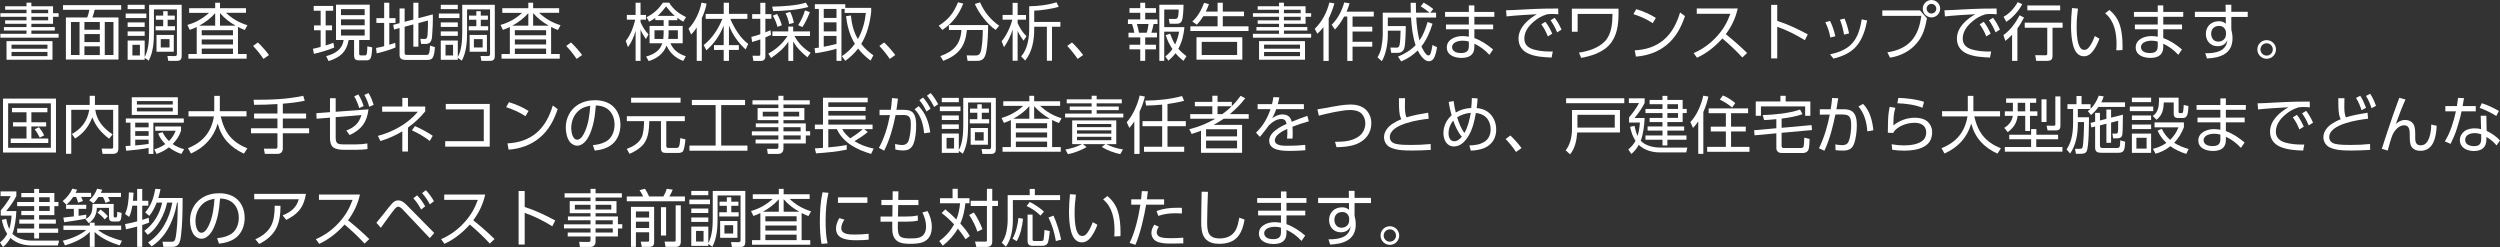 <?xml version="1.0" encoding="UTF-8"?>
<svg id="_レイヤー_1" data-name="レイヤー 1" xmlns="http://www.w3.org/2000/svg" width="349.29mm" height="34.511mm" viewBox="0 0 990.112 97.827">
  <rect x="0" y="0" width="990.112" height="97.827" fill="#333333" stroke="none"/>
  <defs>
    <style>
      .cls-1 {
        fill: #fff;
        stroke-width: 0px;
      }
    </style>
  </defs>
  <path class="cls-1" d="M10.488,2.479v-1.413h1.934v1.413h8.58v2.752h2.207v1.414h-2.207v2.777h-8.58v1.29h9.273v1.389h-9.273v1.289h10.786v1.537H.149v-1.537h10.339v-1.289H1.537v-1.389h8.951v-1.29H2.033v-1.364h8.455v-1.413H.149v-1.414h10.339v-1.364H2.033v-1.389h8.455ZM20.779,16.291v7.364H2.579v-7.364h18.2ZM4.562,19.291h14.232v-1.611H4.562v1.611ZM4.562,22.242h14.232v-1.662H4.562v1.662ZM12.422,3.868v1.364h6.646v-1.364h-6.646ZM12.422,6.646v1.413h6.646v-1.413h-6.646Z"/>
  <path class="cls-1" d="M47.987,3.868h-10.488c-.273,1.141-.496,1.959-.917,3.05h10.34v16.663h-20.828V6.918h8.455c.372-.917.645-2.058.843-3.05h-10.438v-1.835h23.035v1.835ZM28.101,8.703v13.092h3.397v-13.092h-3.397ZM33.432,8.703v3.075h6.1v-3.075h-6.1ZM33.432,13.489v3.174h6.1v-3.174h-6.1ZM33.432,18.349v3.447h6.1v-3.447h-6.1ZM41.491,8.703v13.092h3.446v-13.092h-3.446Z"/>
  <path class="cls-1" d="M57.962,5.356v1.81h-8.183v-1.81h8.183ZM57.293,23.68h-6.744v-7.637h6.744v6.546c1.587-2.852,1.761-6.893,1.761-10.067V1.909h12.894v20.134c0,1.438-.471,2.058-1.934,2.058h-3.372l-.347-1.935,2.926.05c.595,0,.843-.248.843-.818V3.72h-9.1v8.852c0,3.868-.223,7.984-2.083,11.456l-1.587-1.141v.793ZM57.293,1.909v1.711h-6.744v-1.711h6.744ZM57.293,8.877v1.785h-6.744v-1.785h6.744ZM57.293,12.423v1.785h-6.744v-1.785h6.744ZM52.433,17.754v4.215h2.976v-4.215h-2.976ZM66.393,6.174h2.827v1.636h-2.827v2.554h2.926v1.661h-7.687v-1.661h3v-2.554h-2.901v-1.636h2.901v-1.736h1.761v1.736ZM68.823,13.836v6.646h-6.843v-6.646h6.843ZM63.666,15.497v3.298h3.471v-3.298h-3.471Z"/>
  <path class="cls-1" d="M94.246,21.398h3.422v1.835h-23.06v-1.835h3.298v-10.711c-.967.471-1.736.793-2.752,1.141l-.942-1.959c3.298-.917,6.05-2.504,8.579-4.786h-7.885v-1.835h10.315V1.091h1.909v2.157h10.29v1.835h-7.91c2.479,2.355,5.207,3.893,8.48,4.91l-1.042,1.884c-.967-.372-1.785-.719-2.703-1.215v10.736ZM85.221,5.207c-1.786,2.033-3.968,3.67-6.323,4.959h6.323v-4.959ZM79.89,11.952v2.008h12.373v-2.008h-12.373ZM79.89,15.621v1.984h12.373v-1.984h-12.373ZM79.89,19.241v2.157h12.373v-2.157h-12.373ZM87.13,5.183v4.983h6.199c-2.455-1.413-4.314-2.802-6.199-4.983Z"/>
  <path class="cls-1" d="M106.527,21.795l-2.182,1.538c-1.24-1.86-2.579-3.521-4.116-5.133l1.884-1.389c1.488,1.389,3.199,3.322,4.414,4.984Z"/>
  <path class="cls-1" d="M132.025,16.936l.347,1.884c-2.355.992-5.554,1.959-8.059,2.504l-.372-2.008c1.041-.173,2.033-.471,3.05-.744v-6.596h-2.628v-1.909h2.628v-5.827h-2.752v-1.885h7.711v1.885h-2.976v5.827h2.529v1.909h-2.529v6.025c1.066-.298,2.058-.645,3.05-1.066ZM146.431,1.86v13.985h-4.19v5.306c0,.62.124.794.769.794h1.438c.893,0,.917-.496,1.041-3.596l1.934.397c-.049,1.091-.198,3.125-.545,4.091-.297.793-.917,1.066-1.686,1.066h-3.075c-1.413,0-1.884-.596-1.884-1.984v-6.075h-2.132c-.942,4.859-3.373,6.868-7.959,8.356l-.967-1.959c3.472-.967,6.348-2.529,6.918-6.397h-3.025V1.86h13.365ZM135.05,3.62v2.381h9.373v-2.381h-9.373ZM135.05,7.662v2.355h9.373v-2.355h-9.373ZM135.05,11.679v2.405h9.373v-2.405h-9.373Z"/>
  <path class="cls-1" d="M156.531,16.96l.099,1.835c-1.711.818-5.554,1.935-7.463,2.331l-.223-2.133c1.066-.173,2.132-.421,3.199-.694v-9.224h-3.075v-1.884h3.075V1.091h2.033v6.1h2.455v1.884h-2.455v8.654c.793-.248,1.587-.496,2.355-.769ZM163.697,7.736V1.091h2.008v6.1l5.703-1.488c.024.57.024,1.165.024,1.761,0,1.834-.099,3.669-.223,5.479-.049.942-.074,2.083-.372,2.951-.323,1.017-1.116,1.512-2.157,1.512h-1.909l-.298-2.008,1.736.024c.521,0,.744-.174.942-.669.347-.967.323-5.306.347-6.621l-3.793,1.017v9.323h-2.008v-8.802l-3.447.917v10.488c0,.546.397.67.893.67h7.761c.521,0,.793-.05,1.042-.694.248-.645.322-2.232.372-2.976l1.934.595c-.049,1.166-.223,2.381-.57,3.496-.347,1.116-1.091,1.562-2.231,1.562h-8.902c-1.339,0-2.306-.471-2.306-1.934v-10.687l-2.182.595-.347-1.86,2.529-.669V3.348h2.008v5.281l3.447-.893Z"/>
  <path class="cls-1" d="M181.979,5.356v1.81h-8.183v-1.81h8.183ZM181.309,23.68h-6.744v-7.637h6.744v6.546c1.587-2.852,1.761-6.893,1.761-10.067V1.909h12.894v20.134c0,1.438-.471,2.058-1.934,2.058h-3.372l-.347-1.935,2.926.05c.595,0,.843-.248.843-.818V3.72h-9.1v8.852c0,3.868-.223,7.984-2.083,11.456l-1.587-1.141v.793ZM181.309,1.909v1.711h-6.744v-1.711h6.744ZM181.309,8.877v1.785h-6.744v-1.785h6.744ZM181.309,12.423v1.785h-6.744v-1.785h6.744ZM176.449,17.754v4.215h2.976v-4.215h-2.976ZM190.409,6.174h2.827v1.636h-2.827v2.554h2.926v1.661h-7.687v-1.661h3v-2.554h-2.901v-1.636h2.901v-1.736h1.761v1.736ZM192.839,13.836v6.646h-6.843v-6.646h6.843ZM187.682,15.497v3.298h3.471v-3.298h-3.471Z"/>
  <path class="cls-1" d="M218.262,21.398h3.422v1.835h-23.06v-1.835h3.298v-10.711c-.967.471-1.736.793-2.752,1.141l-.942-1.959c3.298-.917,6.05-2.504,8.579-4.786h-7.885v-1.835h10.314V1.091h1.91v2.157h10.29v1.835h-7.91c2.479,2.355,5.207,3.893,8.48,4.91l-1.042,1.884c-.967-.372-1.785-.719-2.703-1.215v10.736ZM209.236,5.207c-1.785,2.033-3.967,3.67-6.323,4.959h6.323v-4.959ZM203.906,11.952v2.008h12.373v-2.008h-12.373ZM203.906,15.621v1.984h12.373v-1.984h-12.373ZM203.906,19.241v2.157h12.373v-2.157h-12.373ZM211.146,5.183v4.983h6.199c-2.455-1.413-4.314-2.802-6.199-4.983Z"/>
  <path class="cls-1" d="M230.543,21.795l-2.182,1.538c-1.24-1.86-2.579-3.521-4.116-5.133l1.884-1.389c1.488,1.389,3.199,3.322,4.414,4.984Z"/>
  <path class="cls-1" d="M256.834,13.613l-1.017,1.86c-.917-1.29-1.537-2.281-2.132-3.769v12.398h-1.959v-11.902c-.62,2.307-1.611,4.538-3.025,6.472l-.868-2.455c2.008-2.604,2.975-5.256,3.744-8.43h-3.323v-1.885h3.471V1.091h1.959v4.811h2.157v1.885h-2.157v.942c.719,1.81,1.81,3.471,3.149,4.885ZM256.909,24.201l-1.017-1.81c2.802-.744,5.554-2.281,6.397-5.257h-5.034v-6.868h5.579v-2.281h-3.322v-.893c-.843.62-1.513,1.041-2.43,1.513l-1.017-1.786c2.926-1.512,4.637-3.099,6.521-5.777h2.43c1.637,2.728,3.893,4.339,6.67,5.752l-1.091,1.785c-.793-.471-1.587-.967-2.331-1.512v.917h-3.471v2.281h5.579v6.868h-4.86c1.24,2.777,3.248,4.215,6.1,5.133l-.992,1.859c-2.926-1.017-5.431-3.198-6.621-6.075-1.29,3.273-3.818,5.132-7.091,6.149ZM262.835,12.596v-.62h-3.62v3.446h3.472c.124-.942.148-1.884.148-2.827ZM263.802,2.554c-1.017,1.314-2.108,2.604-3.323,3.72h6.769c-1.314-1.091-2.405-2.38-3.446-3.72ZM268.464,15.423v-3.446h-3.67v.57c0,.942,0,1.909-.149,2.876h3.819Z"/>
  <path class="cls-1" d="M277.943,24.102h-2.008v-13.191c-.694,1.066-1.314,1.859-2.207,2.777l-1.042-2.331c2.604-2.703,4.438-6.646,5.133-10.315l2.033.397c-.421,2.058-1.017,3.843-1.909,5.752v16.911ZM279.778,19.936l-1.091-2.083c3.422-2.703,5.777-6.373,7.414-10.389h-6.621v-1.959h7.141V1.091h2.083v4.414h7.29v1.959h-6.745c1.463,3.545,3.967,7.662,7.092,9.942l-1.042,2.183c-2.926-2.728-5.133-5.728-6.596-9.472v7.761h3.917v1.909h-3.917v4.314h-2.083v-4.314h-3.843v-1.909h3.843v-7.736c-1.661,4.042-3.57,6.868-6.843,9.794Z"/>
  <path class="cls-1" d="M305.152,11.977l.198,1.835c-.744.347-1.488.694-2.231,1.017v7.587c0,1.066-.694,1.711-1.736,1.711h-3l-.347-2.058,2.479.024c.496,0,.595-.198.595-.595v-5.877c-1.066.372-2.157.719-3.223,1.017l-.322-2.033c1.19-.272,2.38-.62,3.545-1.041v-6.125h-3.223v-1.834h3.223V1.116h2.009v4.488h2.38v1.834h-2.38v5.381c.669-.272,1.364-.545,2.033-.843ZM305.375,22.961l-1.091-1.736c3.174-1.785,5.604-3.893,7.587-6.967h-5.976v-1.835h6.298v-1.885h1.934v1.885h6.67v1.835h-6.149c1.537,2.826,3.645,4.983,6.397,6.645l-1.264,1.785c-2.232-1.834-4.24-3.719-5.629-6.298v7.736h-1.934v-7.612c-1.934,2.827-4.042,4.538-6.843,6.447ZM306.218,4.389l-.396-1.76c3.719-.075,9.893-.397,13.34-1.587l.992,1.711c-3.942,1.141-9.819,1.612-13.935,1.636ZM309.64,10.018l-1.736.62c-.446-1.687-.967-2.926-1.834-4.438l1.686-.67c.868,1.513,1.388,2.827,1.884,4.488ZM314.4,9.051l-1.86.496c-.272-1.488-.694-2.951-1.438-4.29l1.835-.57c.744,1.364,1.141,2.852,1.463,4.364ZM317.797,10.712l-1.711-.744c1.116-1.587,2.182-3.992,2.728-5.852l1.934.694c-.942,2.355-1.587,3.769-2.951,5.901Z"/>
  <path class="cls-1" d="M345.031,3.124v1.562c-.496,4.463-1.612,8.852-3.943,12.72,1.438,1.811,2.951,3.199,4.811,4.513l-1.116,2.083c-1.909-1.438-3.472-2.901-4.935-4.785-1.488,1.959-3.099,3.446-5.083,4.885l-1.339-1.86c2.033-1.388,3.694-2.876,5.133-4.885-2.009-3.223-3.05-7.166-3.496-10.935l1.934-.297c.273,3.249,1.091,6.571,2.777,9.348,1.81-3.248,2.752-6.67,3.149-10.34h-8.406v-1.587h-1.264v20.556h-1.959v-4.811c-1.934.645-6.373,1.587-8.406,1.785l-.297-1.983c.57-.05,1.141-.124,1.71-.223V3.546h-1.587v-1.885h12.051v1.463h10.266ZM326.235,3.546v3.546h5.059v-3.546h-5.059ZM326.235,8.852v3.571h5.059v-3.571h-5.059ZM331.294,14.232h-5.059v4.29c1.687-.347,3.397-.669,5.059-1.141v-3.149Z"/>
  <path class="cls-1" d="M354.56,21.795l-2.182,1.538c-1.24-1.86-2.579-3.521-4.116-5.133l1.884-1.389c1.488,1.389,3.199,3.322,4.414,4.984Z"/>
  <path class="cls-1" d="M373.238,11.877l-1.463-1.686c3.942-2.554,5.852-4.935,7.637-9.274l2.083.496c-1.86,4.637-4.166,7.587-8.257,10.463ZM390.57,20.63c-.62,3.124-1.958,3.472-3.843,3.472h-3.521l-.372-2.157,3.669.024c.843,0,1.463-.372,1.786-1.165.669-1.687.942-6.273.942-8.927h-6.273c-.694,6.521-3.273,9.844-9.373,12.225l-1.165-1.885c5.256-1.884,7.959-4.637,8.356-10.34h-4.959v-1.958h15.522c0,2.207-.099,7.389-.769,10.711ZM386.083,1.562l2.083-.62c1.587,3.769,4.215,6.918,7.562,9.249l-1.389,1.661c-3.248-2.157-6.744-6.695-8.257-10.29Z"/>
  <path class="cls-1" d="M406.546,14.332l-1.165,1.761c-.967-1.265-1.686-2.431-2.356-3.868v11.827h-1.983v-12.348c-.818,2.604-1.86,4.761-3.422,6.993l-.917-2.356c1.885-2.256,3.496-5.678,4.215-8.554h-3.843v-1.86h3.967V1.141h1.983v4.786h3.323v1.86h-3.323v1.389c.868,1.884,1.984,3.744,3.521,5.157ZM409.596,11.48c0,4.339-.744,9.05-3.595,12.497l-1.587-1.687c2.604-2.777,3.199-7.389,3.199-11.059V2.479c3.521-.024,7.438-.521,10.811-1.562l.868,1.786c-2.405.769-7.141,1.463-9.695,1.512v4.463h10.365v1.909h-3.323v13.464h-2.033v-13.464h-5.009v.893Z"/>
  <path class="cls-1" d="M428.969,21.795l-2.182,1.538c-1.24-1.86-2.579-3.521-4.116-5.133l1.884-1.389c1.488,1.389,3.199,3.322,4.414,4.984Z"/>
  <path class="cls-1" d="M453.549,1.091v2.133h4.265v1.835h-4.265v2.628h4.885v1.811h-1.562c-.198,1.066-.545,2.455-.868,3.471h2.207v1.834h-4.662v2.901h4.265v1.835h-4.265v4.562h-1.958v-4.562h-4.265v-1.835h4.265v-2.901h-4.662v-1.834h2.331c-.173-1.042-.545-2.455-.917-3.471h-1.636v-1.811h4.885v-2.628h-4.265v-1.835h4.265V1.091h1.958ZM450.251,9.497c.347,1.141.645,2.306.843,3.471h3.05c.347-.967.62-2.43.719-3.471h-4.612ZM469.89,22.267l-1.19,1.835c-1.215-.942-2.157-1.835-3.149-3.05-.868,1.19-1.686,2.008-2.802,2.976l-1.24-1.662c1.141-.917,2.008-1.76,2.827-2.951-1.215-1.81-2.033-3.472-2.653-5.529l1.735-.546c.545,1.463,1.141,2.926,1.984,4.265.769-1.612,1.265-3.298,1.587-5.058h-5.901v11.555h-1.934V1.885h9.571c0,1.389-.148,5.207-.669,6.372-.396.918-1.091,1.141-2.058,1.141h-2.752l-.347-1.909,2.405.025c1.289.025,1.413-.917,1.512-3.744h-5.728v6.967h8.009c-.297,3.025-.942,5.877-2.43,8.58.967,1.091,2.083,2.033,3.223,2.951Z"/>
  <path class="cls-1" d="M482.221,4.587V1.091h2.058v3.497h8.406v1.834h-8.406v4.017h10.191v1.835h-23.035v-1.835h10.786v-4.017h-5.653c-.818,1.339-1.488,2.207-2.554,3.373l-1.81-1.265c2.207-1.984,3.645-4.637,4.661-7.389l1.934.496c-.372,1.017-.744,1.959-1.24,2.951h4.662ZM492.015,23.63h-18.15v-8.877h18.15v8.877ZM475.923,16.588v5.182h14.034v-5.182h-14.034Z"/>
  <path class="cls-1" d="M506.553,2.479v-1.413h1.935v1.413h8.579v2.752h2.206v1.414h-2.206v2.777h-8.579v1.29h9.273v1.389h-9.273v1.289h10.785v1.537h-23.059v-1.537h10.339v-1.289h-8.951v-1.389h8.951v-1.29h-8.455v-1.364h8.455v-1.413h-10.339v-1.414h10.339v-1.364h-8.455v-1.389h8.455ZM516.843,16.291v7.364h-18.2v-7.364h18.2ZM500.627,19.291h14.232v-1.611h-14.232v1.611ZM500.627,22.242h14.232v-1.662h-14.232v1.662ZM508.487,3.868v1.364h6.645v-1.364h-6.645ZM508.487,6.646v1.413h6.645v-1.413h-6.645Z"/>
  <path class="cls-1" d="M526.224,24.126h-2.083v-13.39c-.769,1.017-1.487,1.786-2.405,2.629l-1.041-1.959c2.975-2.901,4.785-6.422,5.802-10.414l1.983.347c-.595,2.083-1.314,4.042-2.256,5.976v16.812ZM528.703,11.704l-1.29-1.884c2.455-2.43,4.042-5.555,4.959-8.853l2.133.348c-.347,1.165-.719,2.157-1.189,3.298h10.761v1.934h-8.405v4.042h7.811v1.909h-7.811v4.066h7.811v1.909h-7.811v5.653h-2.083V6.546h-1.239c-1.066,1.935-2.133,3.546-3.646,5.158Z"/>
  <path class="cls-1" d="M562.655,2.529l1.191-1.488c1.438.793,2.553,1.512,3.793,2.554l-1.189,1.413h2.305v1.934h-7.859c.1,2.728.57,6.447,1.289,9.1,1.587-2.381,2.405-4.612,3.199-7.34l1.959.694c-.992,3.273-2.281,6.249-4.39,8.976.372.893,1.687,3.595,2.802,3.595.546,0,.818-.694.942-1.141.298-.967.496-2.008.62-3l1.811.868c-.174,1.239-.67,3.595-1.414,4.587-.471.645-1.041.967-1.859.967-1.909,0-3.596-2.752-4.364-4.265-2.107,2.008-3.893,3.198-6.571,4.339l-1.239-1.909c2.628-1.066,4.983-2.479,6.968-4.513-1.19-3.521-1.587-7.265-1.811-10.959h-9.199v3.372h7.117c0,1.736-.125,7.389-.596,8.778-.422,1.289-1.314,1.835-2.652,1.835h-2.505l-.372-2.083,2.455.025c.645.025.992-.323,1.165-.893.322-1.017.421-4.611.446-5.827h-5.059v1.736c0,3.273-.693,7.488-2.355,10.34l-1.735-1.513c.769-1.29,1.215-2.43,1.537-3.918.248-1.215.546-3.669.546-4.909V5.009h11.108c-.024-1.289-.05-2.604-.075-3.893h2.084c0,1.289.024,2.604.049,3.893h5.331c-1.091-.917-2.231-1.785-3.472-2.479Z"/>
  <path class="cls-1" d="M591.823,4.736v1.909h-7.91v3.074h7.439v1.885h-7.439v3.471c2.852,1.042,5.107,2.579,7.414,4.513l-1.463,2.132c-1.761-1.934-3.596-3.298-5.951-4.413v1.413c-.024,3.149-2.256,4.215-5.083,4.215-2.628,0-5.827-.992-5.827-4.166,0-3.224,3.521-4.488,6.199-4.488.867,0,1.661.1,2.529.248v-2.926h-9.051v-1.885h9.051v-3.074h-9.422v-1.909h9.422v-2.604h2.182v2.604h7.91ZM579.251,16.117c-1.562,0-4.165.545-4.165,2.579,0,.719.421,1.363,1.017,1.735.645.446,1.736.57,2.504.57,1.959,0,3.125-.595,3.125-2.728v-1.81c-.818-.248-1.611-.347-2.48-.347Z"/>
  <path class="cls-1" d="M603.237,3.769c2.801-.149,5.604-.297,8.381-.347,1.834-.024,3.669-.05,5.504-.05l.05,2.281c-.843-.049-1.687-.124-2.529-.124-.743,0-1.265.05-2.009.149-2.082.645-3.744,1.612-5.381,3.05-1.934,1.686-3.545,3.868-3.545,6.546,0,2.38,1.487,3.669,3.645,4.314,2.133.62,4.463.818,6.67.818.322,0,.62-.025.942-.025l-.446,2.405c-3.05-.124-6.396-.297-9.224-1.562-2.479-1.116-3.894-3.174-3.894-5.926,0-4.414,3.77-7.637,7.266-9.67-2.629.099-9.473.57-12.001.868l-.198-2.43c1.711,0,4.513-.173,6.77-.297ZM612.039,8.629c1.19,1.488,1.935,2.976,2.728,4.687l-1.736,1.091c-.768-1.884-1.412-3.124-2.604-4.785l1.612-.992ZM615.709,7.042c1.215,1.562,1.909,2.901,2.728,4.687l-1.736,1.091c-.793-1.934-1.413-3.074-2.604-4.785l1.612-.992Z"/>
  <path class="cls-1" d="M641.008,3.422v2.083c0,4.438-.62,9.05-3.769,12.422-2.703,2.901-7.24,4.364-11.034,4.984l-.868-2.083c3.496-.471,7.836-1.835,10.291-4.488,2.678-2.876,2.95-7.091,3-10.811h-13.812v7.042h-2.281V3.422h18.473Z"/>
  <path class="cls-1" d="M655.794,7.092l-1.24,2.083c-2.281-1.538-5.008-2.753-7.637-3.571l1.115-1.984c2.703.818,5.381,1.959,7.762,3.472ZM647.438,19.936c4.24-.223,8.134-1.363,11.431-4.116,3.422-2.876,5.232-6.719,6.521-10.885l1.934,1.438c-1.512,4.463-3.595,8.43-7.314,11.48-3.422,2.802-7.736,4.265-12.125,4.562l-.446-2.479Z"/>
  <path class="cls-1" d="M691.929,20.977l-1.885,1.786c-2.455-2.678-5.133-5.183-7.91-7.538-2.876,3.198-6.1,5.827-10.041,7.637l-1.34-1.834c3.645-1.587,6.621-3.769,9.273-6.695,2.505-2.777,3.992-5.381,5.281-8.877h-13.314v-2.107h16.24c-.893,3.843-2.38,7.017-4.735,10.191,2.926,2.355,5.753,4.81,8.431,7.438Z"/>
  <path class="cls-1" d="M715.963,13.613l-1.165,2.306c-3.472-2.133-7.092-3.992-10.936-5.307v12.522h-2.404V1.934h2.404v6.348c4.266,1.339,8.158,3.224,12.101,5.331Z"/>
  <path class="cls-1" d="M726.881,14.356l-1.983.496c-.372-2.182-1.018-4.066-1.984-6.05l1.86-.521c.991,1.91,1.611,3.992,2.107,6.075ZM735.212,18.299c-2.231,2.653-5.802,4.141-9.075,4.91l-1.388-1.687c8.33-1.735,11.281-5.653,12.57-13.86l2.158.446c-.695,3.645-1.836,7.339-4.266,10.191ZM732.312,13.241l-1.984.471c-.347-2.033-.843-4.042-1.637-5.926l1.836-.422c.719,1.612,1.463,4.141,1.785,5.877Z"/>
  <path class="cls-1" d="M760.412,4.116l2.753,3.124c-.72,3.72-1.463,6.77-3.943,9.745-2.678,3.272-6.546,5.207-10.687,5.852l-1.066-2.107c8.505-1.29,12.423-6.1,13.439-14.456h-15.423v-2.157h14.927ZM768.396,3.447c0,1.884-1.538,3.447-3.446,3.447-1.885,0-3.447-1.562-3.447-3.447,0-1.91,1.562-3.447,3.447-3.447,1.908,0,3.446,1.537,3.446,3.447ZM763.04,3.447c0,1.042.868,1.909,1.91,1.909,1.065,0,1.908-.868,1.908-1.909,0-1.066-.843-1.91-1.908-1.91-1.042,0-1.91.843-1.91,1.91Z"/>
  <path class="cls-1" d="M776.859,3.769c2.802-.149,5.604-.297,8.381-.347,1.835-.024,3.669-.05,5.505-.05l.049,2.281c-.843-.049-1.686-.124-2.529-.124-.743,0-1.264.05-2.008.149-2.083.645-3.744,1.612-5.381,3.05-1.934,1.686-3.546,3.868-3.546,6.546,0,2.38,1.487,3.669,3.646,4.314,2.133.62,4.463.818,6.67.818.322,0,.619-.025.941-.025l-.445,2.405c-3.051-.124-6.397-.297-9.225-1.562-2.479-1.116-3.893-3.174-3.893-5.926,0-4.414,3.77-7.637,7.266-9.67-2.629.099-9.473.57-12.002.868l-.198-2.43c1.711,0,4.513-.173,6.77-.297ZM785.661,8.629c1.19,1.488,1.935,2.976,2.729,4.687l-1.736,1.091c-.769-1.884-1.413-3.124-2.604-4.785l1.611-.992ZM789.331,7.042c1.215,1.562,1.91,2.901,2.729,4.687l-1.736,1.091c-.793-1.934-1.414-3.074-2.604-4.785l1.611-.992Z"/>
  <path class="cls-1" d="M794.224,16.191l-.793-2.281c2.802-2.008,4.835-4.81,6.422-7.86l1.76.893c-.768,1.512-1.611,2.951-2.628,4.314v12.844h-2.107v-10.34c-.843.917-1.661,1.637-2.653,2.43ZM794.596,8.629l-1.091-1.983c2.43-1.339,4.24-3.422,5.629-5.802l1.76.818c-1.363,2.653-3.769,5.356-6.298,6.968ZM816.887,10.984h-3.991v11.084c0,1.611-.67,2.033-2.207,2.033h-4.266l-.371-2.257,4.017.05c.546,0,.743-.124.743-.694v-10.216h-8.926v-2.008h15.001v2.008ZM815.92,4.091h-12.993v-1.934h12.993v1.934Z"/>
  <path class="cls-1" d="M822.97,3.397c-.322,2.38-.521,4.686-.521,7.091,0,2.009.1,4.786.645,6.695.174.57.57,1.562,1.018,1.983.396.396.843.595,1.413.595.893,0,1.463-.595,1.983-1.265.868-1.141,1.637-2.852,2.133-4.215l1.834,1.042c-.743,2.033-1.81,4.24-3.347,5.777-.769.744-1.711,1.19-2.777,1.19-2.528,0-3.694-2.157-4.29-4.314-.645-2.256-.842-5.38-.842-7.736,0-2.356.173-4.711.396-7.042l2.355.199ZM839.483,9.72c.893,2.604,1.141,5.728,1.141,8.456,0,.545,0,1.116-.025,1.661l-2.454.099c.074-.843.099-1.686.099-2.529,0-4.438-.893-9.199-4.512-12.149l1.71-1.314c1.885,1.587,3.249,3.422,4.042,5.777Z"/>
  <path class="cls-1" d="M864.659,4.736v1.909h-7.91v3.074h7.438v1.885h-7.438v3.471c2.852,1.042,5.107,2.579,7.414,4.513l-1.463,2.132c-1.762-1.934-3.596-3.298-5.951-4.413v1.413c-.025,3.149-2.257,4.215-5.084,4.215-2.628,0-5.826-.992-5.826-4.166,0-3.224,3.521-4.488,6.199-4.488.867,0,1.66.1,2.529.248v-2.926h-9.051v-1.885h9.051v-3.074h-9.423v-1.909h9.423v-2.604h2.182v2.604h7.91ZM852.087,16.117c-1.562,0-4.166.545-4.166,2.579,0,.719.422,1.363,1.018,1.735.645.446,1.735.57,2.504.57,1.959,0,3.125-.595,3.125-2.728v-1.81c-.818-.248-1.612-.347-2.48-.347Z"/>
  <path class="cls-1" d="M890.206,4.662v2.058h-6.497v4.984c.298,1.166.472,2.281.472,3.496,0,6.125-4.91,7.736-10.117,7.959l-.694-2.083h.347c3.721,0,7.96-.669,8.432-5.157-.744,1.661-2.133,2.38-3.918,2.38-2.777,0-4.612-2.132-4.612-4.86,0-3,2.157-5.034,5.133-5.034,1.116,0,1.935.248,2.777.992l-.024-2.678h-12.225v-2.058h12.199l-.05-2.777h2.281v2.777h6.497ZM878.824,10.266c-1.884,0-3.099,1.215-3.099,3.074,0,1.711.991,3.149,2.801,3.149,1.687,0,3.051-1.141,3.051-2.876v-1.091c-.373-1.438-1.215-2.256-2.753-2.256Z"/>
  <path class="cls-1" d="M901.396,19.589c0,2.033-1.66,3.694-3.693,3.694s-3.695-1.661-3.695-3.694c0-2.059,1.637-3.695,3.695-3.695,2.033,0,3.693,1.636,3.693,3.695ZM895.247,19.589c0,1.339,1.091,2.43,2.455,2.43,1.338,0,2.43-1.091,2.43-2.43,0-1.364-1.092-2.455-2.43-2.455-1.364,0-2.455,1.091-2.455,2.455Z"/>
  <path class="cls-1" d="M22.167,39.058v21.349H1.19v-21.349h20.977ZM3.223,40.917v17.63h16.911v-17.63H3.223ZM18.77,44.463h-6.348v3.967h5.852v1.662h-5.852v4.786h6.695v1.76H4.24v-1.76h6.249v-4.786h-5.331v-1.662h5.331v-3.967h-5.752v-1.711h14.034v1.711ZM17.481,53.612l-1.736.868c-.545-1.091-1.265-2.331-2.033-3.297l1.711-.794c.744.942,1.562,2.107,2.058,3.224Z"/>
  <path class="cls-1" d="M35.515,37.941h2.083v3.62h9.273v17.258c0,1.413-.62,2.107-2.058,2.107h-4.215l-.323-2.083,3.843.025c.496,0,.694-.124.694-.645v-14.729h-7.091c.62,4.364,3.298,7.364,6.868,9.72l-1.364,1.735c-3.05-2.331-5.306-4.835-6.645-8.48-1.488,3.645-3.447,6.323-6.844,8.381l-1.265-1.786c3.868-2.083,6.174-5.231,6.869-9.571h-7.116v17.431h-2.083v-19.365h9.373v-3.62Z"/>
  <path class="cls-1" d="M49.979,59.712l-.248-1.885c.645-.024,1.289-.049,1.934-.099v-9.149h-1.835v-1.662h22.96v1.662h-12.05v12.397h-1.885v-2.405c-2.579.546-6.199.893-8.876,1.141ZM70.435,38.512v7.017h-18.25v-7.017h18.25ZM53.549,48.579v1.859h5.306v-1.859h-5.306ZM53.549,51.926v1.884h5.306v-1.884h-5.306ZM58.855,55.323h-5.306v2.281c1.637-.149,3.719-.348,5.306-.595v-1.686ZM54.218,40.024v1.389h14.208v-1.389h-14.208ZM54.218,42.652v1.463h14.208v-1.463h-14.208ZM72.914,59.092l-1.091,1.885c-1.86-.645-3.372-1.438-4.935-2.628-1.537,1.215-3.05,1.959-4.885,2.628l-.893-1.81c1.637-.521,2.951-1.116,4.339-2.108-1.24-1.289-2.132-2.504-2.827-4.166l1.761-.545c.645,1.389,1.438,2.43,2.529,3.521,1.24-1.215,2.033-2.479,2.653-4.091h-8.084v-1.686h10.216v1.686c-.694,2.107-1.761,3.694-3.323,5.281,1.463.992,2.827,1.562,4.538,2.033Z"/>
  <path class="cls-1" d="M84.849,37.966h2.207v6.075h10.563v2.058h-10.216c1.538,6.472,4.389,10.117,10.563,12.67l-1.389,2.083c-5.355-2.529-8.802-6.1-10.364-11.902-1.662,5.628-5.282,9.447-10.588,11.852l-1.19-2.132c5.827-2.281,9.273-6.348,10.29-12.571h-10.067v-2.058h10.191v-6.075Z"/>
  <path class="cls-1" d="M112.007,44.959h9.224v1.984h-9.224v3.868h10.414v1.959h-10.414v5.951c0,1.388-.719,2.231-2.157,2.231h-4.959l-.397-2.083,4.562.024c.521,0,.818-.148.818-.719v-5.405h-10.464v-1.959h10.464v-3.868h-9.249v-1.984h9.249v-3.744c-3.075.199-6.174.297-9.249.297l-.198-2.008c6.571.049,13.216-.174,19.663-1.562l.595,1.959c-2.876.595-5.777.942-8.678,1.165v3.893Z"/>
  <path class="cls-1" d="M132.942,54.555c0,2.405.992,2.628,3.1,2.628h5.009c1.487,0,2.975-.124,4.438-.372l.05,2.232c-1.463.198-2.876.273-4.339.273h-5.306c-1.215,0-2.876-.198-3.893-.942-1.091-.818-1.314-2.43-1.314-3.694v-8.084l-5.306.421-.099-2.182,5.405-.422v-5.529h2.256v5.381l12.993-.967c-.62,5.158-2.777,8.009-7.464,10.191l-1.314-1.785c3.149-1.265,5.034-2.827,5.976-6.149l-10.191.843v8.158ZM141.918,37.396c.992,1.562,1.513,2.901,2.107,4.612l-1.76.793c-.595-1.884-.992-2.901-1.984-4.637l1.637-.769ZM145.96,36.851c.967,1.611,1.438,2.876,2.033,4.637l-1.76.818c-.545-1.835-.967-3.025-1.934-4.711l1.661-.744Z"/>
  <path class="cls-1" d="M159.333,38.784h2.231v3.422h6.844v1.909c-2.083,2.505-4.215,4.538-6.844,6.422v9.472h-2.231v-7.984c-2.926,1.735-5.43,2.827-8.678,3.843l-.992-2.058c5.901-1.537,11.902-4.835,15.82-9.546h-14.133v-2.059h7.984v-3.422ZM171.383,53.786l-1.166,2.033c-2.157-1.662-4.637-3.1-7.091-4.216l1.215-1.661c2.033.843,5.257,2.579,7.042,3.844Z"/>
  <path class="cls-1" d="M193.955,41.165v16.91h-17.63v-2.157h15.274v-12.596h-15.051v-2.157h17.407Z"/>
  <path class="cls-1" d="M209.336,43.942l-1.24,2.083c-2.281-1.538-5.009-2.752-7.637-3.571l1.116-1.983c2.703.818,5.381,1.959,7.761,3.471ZM200.979,56.786c4.24-.223,8.133-1.364,11.431-4.116,3.422-2.876,5.232-6.72,6.521-10.885l1.934,1.438c-1.513,4.463-3.595,8.431-7.315,11.48-3.421,2.802-7.736,4.265-12.125,4.562l-.446-2.479Z"/>
  <path class="cls-1" d="M234.809,57.48c1.835-.198,3.298-.471,4.959-1.314,2.579-1.314,3.62-4.091,3.62-6.844,0-2.554-.992-5.132-3.273-6.496-1.29-.744-2.678-1.017-4.141-1.066-.173,2.083-.372,4.166-.793,6.224-.421,2.183-1.289,4.935-2.455,6.819-.893,1.413-2.355,2.901-4.141,2.901-1.017,0-2.009-.545-2.703-1.265-1.314-1.414-1.81-4.066-1.81-5.926,0-3.521,1.562-6.818,4.488-8.802,2.083-1.438,4.587-2.033,7.091-2.033,3.67,0,7.166,1.339,8.902,4.736.818,1.537,1.165,3.273,1.165,5.009,0,2.901-.992,5.827-3.273,7.711-1.859,1.562-4.513,2.281-6.893,2.504l-.744-2.157ZM228.238,44.81c-1.364,1.612-2.009,3.868-2.009,5.976,0,1.414.496,4.538,2.38,4.538,1.488,0,2.554-2.058,3.05-3.224,1.463-3.322,1.835-6.67,2.108-10.24-2.331.471-3.967,1.066-5.529,2.95Z"/>
  <path class="cls-1" d="M271.216,46.025v1.958h-7.339v9.695c0,.595.174.917.818.917h3.124c1.24,0,1.339-.769,1.612-3.893l2.033.496c-.099,1.091-.396,3.868-.992,4.711-.421.595-1.389.67-2.058.67h-4.562c-1.488,0-2.083-.422-2.083-1.959v-10.638h-4.637c-.075,3.72-.347,7.712-3.422,10.291-1.389,1.166-2.752,1.958-4.414,2.653l-1.066-1.959c2.331-.843,4.786-2.231,5.876-4.562.818-1.76.917-4.463.967-6.422h-6.819v-1.958h22.96ZM269.53,38.71v1.959h-19.588v-1.959h19.588Z"/>
  <path class="cls-1" d="M295.077,39.578v2.033h-9.447v16.042h10.389v2.034h-22.96v-2.034h10.364v-16.042h-9.422v-2.033h21.076Z"/>
  <path class="cls-1" d="M320.698,41.388h-10.414v1.414h8.282v4.786h-8.282v1.289h8.852v3.075h1.711v1.686h-1.711v3.174h-8.852v1.959c0,1.414-.744,2.182-2.157,2.182h-4.042l-.297-2.008,3.669.024c.645,0,.818-.223.818-.793v-1.364h-9.025v-1.562h9.025v-1.637h-10.513v-1.612h10.513v-1.612h-8.951v-1.513h8.951v-1.289h-8.232v-4.786h8.232v-1.414h-10.265v-1.686h10.265v-1.761h2.008v1.761h10.414v1.686ZM302.077,44.265v1.859h6.199v-1.859h-6.199ZM310.284,44.265v1.859h6.224v-1.859h-6.224ZM310.284,50.389v1.612h6.794v-1.612h-6.794ZM310.284,53.612v1.637h6.819v-1.637h-6.819Z"/>
  <path class="cls-1" d="M343.667,52.298c-1.389,1.166-3.67,2.703-5.257,3.62,2.455,1.488,4.811,2.331,7.587,2.926l-.992,2.108c-5.455-1.587-11.133-4.389-13.563-9.819h-3.397v7.24c2.281-.174,5.059-.521,7.29-.967v1.859c-3.422.744-8.604,1.265-12.15,1.463l-.471-1.959c1.066-.074,2.157-.124,3.224-.223v-7.414h-3.224v-1.785h3.224v-10.638h17.704v1.811h-15.597v1.834h14.778v1.587h-14.778v1.835h14.778v1.587h-14.778v1.984h17.531v1.785h-3.273l1.364,1.165ZM333.55,51.133c.769,1.487,1.884,2.604,3.199,3.645,1.364-.843,3.843-2.554,4.959-3.645h-8.158Z"/>
  <path class="cls-1" d="M350.171,59.662l-2.083-1.091c2.207-4.042,3.546-8.48,4.364-12.993l-4.116.025v-2.108h4.463c.223-1.538.372-3.099.471-4.662l2.355.224c-.174,1.487-.347,2.975-.595,4.438h2.827c1.389,0,2.901.149,3.843,1.29,1.017,1.24,1.141,3.298,1.141,4.835,0,2.281-.223,5.356-1.116,7.463-.347.868-1.116,1.786-1.983,2.157-.669.273-1.414.347-2.108.347-1.017,0-2.008-.148-3.025-.347l-.124-2.207c.843.173,1.909.396,2.777.396,1.735,0,2.455-.942,2.827-2.529.446-1.785.645-3.793.645-5.628,0-2.083-.223-3.744-2.728-3.719l-3.323.025c-.893,4.662-2.331,9.869-4.513,14.084ZM368.42,52.447l-2.43.347c-.272-3.397-1.264-7.066-3.769-9.521l1.612-1.24c2.827,2.852,4.066,6.521,4.587,10.414ZM365.569,38.611c1.265,1.414,2.083,2.777,2.976,4.414l-1.587,1.141c-.893-1.835-1.562-2.926-2.852-4.513l1.463-1.042ZM368.569,36.851c1.289,1.413,2.058,2.752,2.976,4.414l-1.587,1.116c-.917-1.859-1.562-2.876-2.852-4.488l1.463-1.041Z"/>
  <path class="cls-1" d="M380.404,42.206v1.811h-8.183v-1.811h8.183ZM379.735,60.53h-6.744v-7.637h6.744v6.546c1.587-2.852,1.761-6.894,1.761-10.067v-10.612h12.894v20.134c0,1.438-.471,2.058-1.934,2.058h-3.372l-.347-1.934,2.926.05c.595,0,.843-.248.843-.818v-17.679h-9.1v8.852c0,3.868-.223,7.984-2.083,11.456l-1.587-1.141v.793ZM379.735,38.76v1.711h-6.744v-1.711h6.744ZM379.735,45.728v1.785h-6.744v-1.785h6.744ZM379.735,49.273v1.786h-6.744v-1.786h6.744ZM374.875,54.604v4.215h2.976v-4.215h-2.976ZM388.835,43.024h2.827v1.637h-2.827v2.554h2.926v1.661h-7.687v-1.661h3v-2.554h-2.901v-1.637h2.901v-1.735h1.761v1.735ZM391.265,50.687v6.645h-6.843v-6.645h6.843ZM386.107,52.348v3.298h3.471v-3.298h-3.471Z"/>
  <path class="cls-1" d="M416.688,58.249h3.422v1.835h-23.06v-1.835h3.298v-10.712c-.967.472-1.736.794-2.752,1.141l-.942-1.959c3.298-.917,6.05-2.504,8.579-4.785h-7.885v-1.835h10.314v-2.157h1.91v2.157h10.29v1.835h-7.91c2.479,2.355,5.207,3.893,8.48,4.909l-1.042,1.885c-.967-.372-1.785-.719-2.703-1.215v10.736ZM407.662,42.058c-1.785,2.033-3.967,3.67-6.323,4.959h6.323v-4.959ZM402.332,48.802v2.009h12.373v-2.009h-12.373ZM402.332,52.472v1.983h12.373v-1.983h-12.373ZM402.332,56.092v2.157h12.373v-2.157h-12.373ZM409.572,42.033v4.984h6.199c-2.455-1.413-4.314-2.802-6.199-4.984Z"/>
  <path class="cls-1" d="M444.268,40.917h-9.943v1.289h8.753v1.414h-8.753v1.364h10.563v1.537h-23.06v-1.537h10.514v-1.364h-8.679v-1.414h8.679v-1.289h-9.869v-1.587h9.869v-1.413h1.983v1.413h9.943v1.587ZM444.739,59.166l-1.066,1.884c-2.405-.471-5.232-1.562-7.34-2.852l1.463-1.116h-8.926l1.463,1.141c-1.909,1.24-5.132,2.405-7.389,2.827l-.992-1.835c2.256-.372,4.587-1.091,6.596-2.132h-3.917v-9.397h17.456v9.397h-3.943c1.91,1.017,4.438,1.81,6.596,2.083ZM426.54,49.1v1.24h13.588v-1.24h-13.588ZM426.54,51.629v1.289h13.588v-1.289h-13.588ZM426.54,54.183v1.339h13.588v-1.339h-13.588Z"/>
  <path class="cls-1" d="M451.318,60.977h-2.083v-12.894c-.645.992-1.165,1.711-1.958,2.579l-1.042-2.256c2.455-2.703,4.314-7.018,5.133-10.563l2.058.397c-.496,2.107-1.19,4.042-2.107,6v16.737ZM462.376,47.983h7.265v2.009h-7.265v8.108h6.621v2.008h-15.919v-2.008h7.191v-8.108h-7.786v-2.009h7.786v-6.546c-2.107.224-4.24.322-6.373.372l-.322-1.959c4.91-.05,9.819-.521,14.58-1.81l.793,1.884c-2.157.57-4.364.967-6.571,1.265v6.794Z"/>
  <path class="cls-1" d="M491.346,37.941l1.81.992c-1.885,2.479-3.744,4.265-6.1,6.273h7.488v1.81h-9.893c-1.29.893-2.628,1.686-3.992,2.43h11.257v11.059h-16.266v-8.728c-1.24.446-2.455.893-3.694,1.289l-.942-1.884c3.967-1.017,6.769-2.157,10.315-4.166h-9.943v-1.81h8.753v-3.125h-6.918v-1.735h6.918v-2.43h2.058v2.43h5.654v1.686c1.413-1.364,2.355-2.504,3.496-4.091ZM477.658,51.183v2.826h12.274v-2.826h-12.274ZM477.658,55.695v3.05h12.274v-3.05h-12.274ZM482.196,42.082v3.125h1.885c1.463-1.042,2.455-1.884,3.719-3.125h-5.604Z"/>
  <path class="cls-1" d="M516.396,41.239v1.983h-10.935c-.496,1.339-.893,2.331-1.637,3.571,1.314-.793,2.405-1.463,4.018-1.463,2.033,0,3.297.868,3.719,2.901,2.059-.818,4.116-1.636,6.199-2.355l.595,2.157c-2.206.62-4.364,1.339-6.496,2.157.099.917.099,1.885.099,2.827,0,.62,0,1.265-.074,1.884h-2.157c.075-.793.124-1.562.124-2.38,0-.496-.025-.992-.049-1.488-1.687.794-4.91,2.381-4.91,4.562,0,2.331,3.893,2.133,5.48,2.133,2.182,0,4.363-.1,6.545-.348l.074,2.133c-1.958.148-3.941.248-5.926.248-2.826,0-8.405,0-8.405-4.017,0-3.298,4.29-5.529,6.894-6.67-.248-1.265-.794-1.959-2.133-1.959-1.811,0-3.67,1.29-4.885,2.529-.793,1.066-2.752,3.719-3.571,4.562l-1.537-1.661c2.827-2.703,4.488-5.628,5.752-9.323h-5.108v-1.983h5.704c.248-.967.396-1.761.52-2.777l2.381.1c-.174.893-.371,1.785-.619,2.678h10.339Z"/>
  <path class="cls-1" d="M525.257,42.727c3.297-.62,6.893-1.339,9.719-1.339,2.108,0,4.538.596,6.051,2.133,1.414,1.463,2.083,3.273,2.083,5.306,0,3.917-2.306,6.794-5.877,8.232-2.479.992-5.231,1.19-7.909,1.24l-.596-2.133c3.273-.024,6.596-.173,9.373-2.107,1.686-1.19,2.629-3.174,2.629-5.207,0-1.339-.422-2.703-1.34-3.694-1.115-1.265-3.025-1.587-4.611-1.587-3.323,0-9.15,1.388-12.473,2.231l-.545-2.504c1.09-.149,2.281-.347,3.496-.57Z"/>
  <path class="cls-1" d="M565.606,44.636l.223,2.38c-3.843.422-15.397,2.083-15.397,7.29,0,1.537,1.017,2.331,2.405,2.678,1.76.422,4.166.422,5.976.422,2.604,0,5.207-.1,7.786-.372l.049,2.331c-2.43.149-4.885.248-7.314.248-2.852,0-6,0-8.629-1.19-1.587-.719-2.578-2.356-2.578-4.092,0-2.281,1.637-4.215,3.471-5.38,1.092-.719,2.182-1.24,3.373-1.736-.248-.521-.472-1.141-.596-1.711-.372-1.859-.322-4.661-.348-6.62h2.431c-.05.868-.05,1.735-.05,3.198,0,1.364.025,3.149.645,4.389,2.852-.868,5.604-1.364,8.555-1.835Z"/>
  <path class="cls-1" d="M573.747,40.371l1.959-.347c.174,1.513.446,3.025.843,4.513,1.835-1.066,3.992-1.686,6.124-1.761.149-1.363.224-2.604.248-3.942l2.281.149c-.074,1.265-.174,2.554-.371,3.818,1.661.149,3.124.545,4.488,1.562,2.182,1.637,3.248,4.265,3.248,6.943,0,3.273-1.514,5.876-4.538,7.241-1.687.744-3.67,1.041-5.505,1.115l-.595-2.058c2.281-.1,4.364-.298,6.272-1.661,1.562-1.141,2.158-2.877,2.158-4.736,0-1.959-.744-4.017-2.355-5.207-1.042-.769-2.207-1.091-3.496-1.265-.521,3.05-1.24,6.273-2.852,8.976-1.266,2.132-3.125,4.29-5.803,4.29-2.926,0-4.19-2.678-4.19-5.257,0-2.728,1.19-5.306,3.249-7.066-.521-1.736-.893-3.521-1.166-5.307ZM575.558,47.761c-1.215,1.388-1.86,3.248-1.86,5.083,0,1.438.546,3.1,2.257,3.1,1.215,0,2.256-.918,3-1.786-1.438-1.587-2.728-4.364-3.396-6.397ZM582.5,44.686c-1.909.149-3.794.744-5.405,1.786.545,1.76,1.661,4.81,2.9,6.174,1.34-2.306,2.059-5.331,2.505-7.96Z"/>
  <path class="cls-1" d="M602.592,58.646l-2.182,1.538c-1.239-1.86-2.579-3.521-4.116-5.133l1.885-1.388c1.487,1.388,3.198,3.322,4.413,4.983Z"/>
  <path class="cls-1" d="M641.578,43.57v8.901h-16.935c-.199,3.025-.844,6.273-2.827,8.653l-1.735-1.587c.941-1.19,1.438-2.355,1.884-3.818.372-1.19.62-3.124.62-4.339v-7.811h18.993ZM643.289,40.867h-23.035v-1.959h23.035v1.959ZM624.742,45.479v5.058h14.778v-5.058h-14.778Z"/>
  <path class="cls-1" d="M657.505,58.447h10.762l-.447,1.909h-10.612c-2.901,0-6.05-.917-8.183-2.976-.793,1.389-1.686,2.579-2.926,3.596l-1.215-1.785c1.189-1.017,2.083-2.009,2.852-3.397-1.141-1.76-1.711-3.496-2.133-5.554l1.736-.397c.272,1.438.619,2.653,1.215,4.017.545-1.761.793-3.496.917-5.331h-4.29v-2.033c1.364-1.587,3.025-3.818,3.943-5.678h-4.018v-1.86h6.249v1.785c-1.165,2.381-2.355,3.968-4.042,6.001h4.042c-.124,2.777-.546,6.422-1.562,9,1.834,1.984,5.107,2.703,7.711,2.703ZM660.356,39.578h6.05v3.57h1.612v1.637h-1.612v3.57h-6.05v1.736h6.645v1.636h-6.645v1.935h7.562v1.686h-7.562v2.257h-1.935v-2.257h-6.744v-1.686h6.744v-1.935h-5.901v-1.636h5.901v-1.736h-5.107v-1.661h5.107v-1.909h-6.744v-1.637h6.744v-1.884h-5.107v-1.686h5.107v-1.612h1.935v1.612ZM660.356,41.264v1.884h4.215v-1.884h-4.215ZM660.356,44.785v1.909h4.215v-1.909h-4.215Z"/>
  <path class="cls-1" d="M674.597,60.927h-2.009v-12.869c-.669,1.042-1.215,1.711-2.083,2.604l-1.041-2.331c2.529-2.579,4.363-6.943,5.107-10.439l2.009.348c-.421,2.157-1.091,4.116-1.983,6.124v16.563ZM692.325,44.835h-6.744v5.331h5.826v1.909h-5.826v6.1h7.289v1.934h-16.762v-1.934h7.414v-6.1h-5.975v-1.909h5.975v-5.331h-6.818v-1.91h15.621v1.91ZM687.242,40.818l-1.239,1.76c-1.488-1.24-3.149-2.306-4.885-3.149l1.239-1.636c1.761.744,3.422,1.785,4.885,3.025Z"/>
  <path class="cls-1" d="M705.599,57.827c0,.67.396.794.992.794h6.719c.396,0,.844-.174.992-.57.174-.471.273-2.951.273-3.546l2.107.521c-.025,1.017-.1,3.521-.496,4.364s-1.289,1.215-2.182,1.215h-8.158c-.546,0-1.24-.074-1.662-.446-.421-.347-.669-.893-.669-1.438v-5.926l-8.629.793-.173-2.008,8.802-.793v-3.595c-1.612.173-3.224.272-4.835.372l-.57-1.983c4.611-.124,10.414-.694,14.778-2.182l.991,1.81c-2.529.917-5.629,1.438-8.281,1.76v3.646l11.877-1.066.148,1.959-12.025,1.091v5.231ZM707.21,37.941v2.256h9.77v5.678h-2.058v-3.744h-17.506v3.744h-2.058v-5.678h9.77v-2.256h2.082Z"/>
  <path class="cls-1" d="M722.542,59.688l-2.158-.967c2.033-4.067,3.447-8.902,4.29-13.34l-3.942.025v-2.133h4.314c.223-1.488.422-2.976.57-4.463l2.405.099c-.224,1.463-.472,2.926-.72,4.364h2.679c1.041,0,2.083.05,3.024.521,2.133,1.017,2.381,3.794,2.381,5.877,0,2.231-.348,5.455-1.19,7.488-.843,2.008-2.331,2.479-4.339,2.479-.967,0-1.934-.05-2.901-.174l-.074-2.281c.893.174,1.735.298,2.653.298,1.189,0,2.082-.273,2.578-1.438.794-1.735,1.042-4.587,1.042-6.496,0-3.942-1.165-4.24-4.364-4.215l-1.885.025c-.992,4.761-2.281,9.943-4.363,14.332ZM741.932,51.604l-2.38.422c-.224-3.57-1.19-7.116-3.521-9.869l1.835-1.017c2.678,2.728,3.72,6.745,4.066,10.463Z"/>
  <path class="cls-1" d="M750.643,42.702c-.743,2.43-.743,4.438-.769,6.943,2.529-1.959,5.355-3.025,8.579-3.025,1.735,0,3.819.421,5.108,1.686,1.066,1.042,1.661,2.455,1.661,3.968,0,2.554-.942,4.562-3.224,5.802-2.307,1.265-5.207,1.587-7.811,1.587-1.661,0-3.125-.124-4.761-.347l-.248-2.182c1.612.297,3.224.446,4.835.446,2.504,0,6.125-.372,7.885-2.306.695-.744.967-1.835.967-2.827,0-2.777-2.132-3.818-4.611-3.818-2.926,0-6.447,1.19-8.257,3.571-.05.148-.075.297-.124.446l-2.207-.075c.05-1.636.05-3.025.074-4.414.05-1.835.174-3.62.67-5.852l2.231.396ZM761.999,40.322l-.62,2.356c-3.05-1.24-6.694-1.662-9.942-1.786l.396-2.132c3.422.148,6.893.496,10.166,1.562Z"/>
  <path class="cls-1" d="M779.339,37.966h2.207v6.075h10.562v2.058h-10.216c1.538,6.472,4.39,10.117,10.563,12.67l-1.389,2.083c-5.355-2.529-8.803-6.1-10.365-11.902-1.661,5.628-5.281,9.447-10.588,11.852l-1.189-2.132c5.826-2.281,9.273-6.348,10.29-12.571h-10.067v-2.058h10.191v-6.075Z"/>
  <path class="cls-1" d="M806.423,38.958v1.761h-2.455v3.372h2.927v1.785h-2.927v6h-1.884v-6h-3.001c-.347,2.827-1.636,4.786-3.941,6.447l-1.364-1.686c1.81-1.091,3.075-2.628,3.372-4.761h-3.148v-1.785h3.198v-3.372h-2.678v-1.761h11.901ZM794.001,58.224h10.414v-3.075h-8.654v-1.785h8.654v-2.256h2.082v2.256h8.604v1.785h-8.653v3.075h10.364v1.835h-22.812v-1.835ZM799.108,40.719v3.372h2.976v-3.372h-2.976ZM810.515,39.33v9.001h-1.984v-9.001h1.984ZM816.019,38.189v11.431c0,1.265-.248,2.033-1.81,2.033h-3.272l-.397-1.884,2.852.025c.546,0,.62-.174.62-.67v-10.935h2.008Z"/>
  <path class="cls-1" d="M831.202,37.892l1.959.273c-.273.868-.521,1.562-.943,2.356h9.398v1.834h-10.539c-.917,1.29-1.735,2.182-2.926,3.199l-1.264-1.537c.421-.322.645-.496,1.016-.843h-4.983v3.273h4.413c-.024,2.604-.024,11.381-.867,13.365-.422.967-1.414,1.091-2.381,1.091h-1.909l-.372-1.984h1.959c.348,0,.744,0,.967-.421.496-.967.645-8.579.645-10.142h-2.454v.471c0,4.166-.645,8.48-3.05,11.976l-1.414-1.636c.818-1.265,1.414-2.504,1.811-3.943.57-2.083.77-4.265.77-6.422v-5.628h-2.232v-1.909h3.57v-3.249h2.009v3.249h3.571v1.86c1.412-1.364,2.578-3.373,3.248-5.232ZM834.227,47.066v-3.695h1.86v3.224l4.686-1.19c-.024,2.578-.049,4.959-.1,6.174-.049,1.587-.148,2.033-.396,2.455-.371.645-1.189.744-1.885.744h-1.512l-.273-1.884,1.389.025c.596,0,.818-.124.868-1.513.024-.818.024-1.884.024-3.57l-2.801.694v8.034h-1.86v-7.563l-2.554.645v7.761c0,1.041.297,1.215,1.24,1.215h5.256c1.24,0,1.537-.074,1.537-3.05l1.959.57c-.174,3.124-.322,4.364-2.652,4.364h-6.869c-1.413,0-2.38-.397-2.38-1.984v-8.43l-1.487.372-.322-1.785,1.81-.471v-3.496h1.909v3l2.554-.645Z"/>
  <path class="cls-1" d="M852.781,42.206v1.811h-9.273v-1.811h9.273ZM851.938,38.686v1.76h-7.612v-1.76h7.612ZM851.938,45.728v1.785h-7.612v-1.785h7.612ZM851.938,49.322v1.786h-7.612v-1.786h7.612ZM851.938,52.918v7.637h-7.612v-7.637h7.612ZM846.111,54.579v4.265h4.042v-4.265h-4.042ZM862.823,38.686v5.479c0,.446.125.645.596.645h.595c.397,0,.521-.248.595-.595.149-.694.224-1.934.248-2.653l1.859.446c-.123,2.678-.247,4.736-2.182,4.736h-1.983c-1.042,0-1.661-.496-1.661-1.587v-4.562h-3.918c-.148,2.827-.545,5.009-2.9,6.844l-1.488-1.513c2.107-1.339,2.479-3.794,2.479-6.125,0-.372,0-.743-.024-1.115h7.785ZM866.791,58.993l-.917,1.958c-2.257-.669-4.389-1.686-6.299-3.05-1.834,1.438-3.62,2.355-5.877,2.976l-1.041-1.934c1.959-.471,3.67-1.19,5.331-2.355-1.537-1.463-2.628-2.926-3.472-4.86l1.662-.719c.818,1.761,1.834,3.1,3.297,4.389,1.562-1.562,2.48-2.926,3.299-4.959h-9.473v-1.959h11.629v1.934c-.941,2.331-2.107,4.339-3.867,6.149,1.735,1.091,3.744,1.909,5.728,2.43Z"/>
  <path class="cls-1" d="M889.462,41.586v1.909h-7.91v3.075h7.439v1.885h-7.439v3.471c2.852,1.042,5.107,2.579,7.414,4.513l-1.463,2.132c-1.761-1.934-3.596-3.298-5.951-4.414v1.414c-.024,3.149-2.256,4.215-5.083,4.215-2.628,0-5.827-.992-5.827-4.166,0-3.223,3.521-4.488,6.199-4.488.867,0,1.661.099,2.529.248v-2.926h-9.051v-1.885h9.051v-3.075h-9.422v-1.909h9.422v-2.604h2.182v2.604h7.91ZM876.89,52.968c-1.562,0-4.165.545-4.165,2.579,0,.719.421,1.364,1.017,1.736.645.446,1.736.57,2.504.57,1.959,0,3.125-.596,3.125-2.728v-1.811c-.818-.248-1.611-.347-2.48-.347Z"/>
  <path class="cls-1" d="M900.876,40.619c2.801-.148,5.604-.297,8.381-.347,1.834-.025,3.669-.05,5.504-.05l.05,2.281c-.843-.05-1.687-.124-2.529-.124-.743,0-1.265.05-2.009.148-2.082.645-3.744,1.612-5.381,3.05-1.934,1.686-3.545,3.868-3.545,6.546,0,2.38,1.487,3.669,3.645,4.314,2.133.62,4.463.818,6.67.818.322,0,.62-.024.942-.024l-.446,2.405c-3.05-.124-6.396-.298-9.224-1.562-2.479-1.115-3.894-3.174-3.894-5.926,0-4.414,3.77-7.637,7.266-9.67-2.629.099-9.473.57-12.001.868l-.198-2.43c1.711,0,4.513-.174,6.77-.298ZM909.678,45.479c1.19,1.487,1.935,2.976,2.728,4.687l-1.736,1.091c-.768-1.885-1.412-3.125-2.604-4.786l1.612-.992ZM913.348,43.893c1.215,1.562,1.909,2.901,2.728,4.687l-1.736,1.091c-.793-1.935-1.413-3.075-2.604-4.786l1.612-.992Z"/>
  <path class="cls-1" d="M937.655,44.636l.223,2.38c-3.844.422-15.398,2.083-15.398,7.29,0,1.537,1.018,2.331,2.406,2.678,1.76.422,4.165.422,5.975.422,2.604,0,5.207-.1,7.786-.372l.05,2.331c-2.43.149-4.885.248-7.314.248-2.852,0-6.001,0-8.629-1.19-1.588-.719-2.579-2.356-2.579-4.092,0-2.281,1.637-4.215,3.472-5.38,1.091-.719,2.182-1.24,3.372-1.736-.248-.521-.472-1.141-.595-1.711-.373-1.859-.322-4.661-.348-6.62h2.43c-.049.868-.049,1.735-.049,3.198,0,1.364.024,3.149.645,4.389,2.852-.868,5.604-1.364,8.555-1.835ZM934.754,37.917c1.041,1.562,1.661,3.074,2.306,4.785l-1.785.942c-.62-1.909-1.141-3.149-2.182-4.86l1.661-.867ZM938.696,37.123c1.017,1.513,1.686,3.1,2.306,4.786l-1.761.942c-.619-1.884-1.165-3.174-2.207-4.86l1.662-.868Z"/>
  <path class="cls-1" d="M952.688,39.404c-1.413,3.149-2.678,6.397-3.818,9.67,1.166-.942,2.107-1.562,3.67-1.562,1.587,0,3.1.793,3.62,2.355.347,1.116.396,2.331.396,3.496l-.024,1.042c0,1.587.174,3.149,2.182,3.149,1.166,0,2.033-.521,2.653-1.513,1.065-1.711,1.513-4.413,1.513-6.422v-.298l2.156.496c-.173,4.141-1.115,9.918-6.422,9.918-1.438,0-2.876-.496-3.645-1.786-.521-.893-.596-2.604-.596-3.645v-.818c0-1.637-.049-3.868-2.206-3.868-2.132,0-3.744,1.959-4.587,3.72-.818,2.132-1.364,4.091-1.935,6.298l-2.331-.719c1.488-4.513,2.926-9.075,4.514-13.563.793-2.207,1.637-4.414,2.404-6.621l2.455.669Z"/>
  <path class="cls-1" d="M980.517,42.008v2.083h-5.629c-.445,2.256-1.09,4.488-1.785,6.67-.669,2.182-1.562,4.19-2.554,6.224l-2.28-.992c2.256-3.645,3.445-7.761,4.389-11.902h-4.191v-2.083h4.588c.174-1.091.322-2.157.445-3.248l2.356.099c-.174,1.042-.347,2.108-.546,3.149h5.207ZM984.831,51.852c1.885.818,3.893,2.257,5.281,3.794l-1.363,1.959c-1.19-1.438-2.405-2.43-4.018-3.372v1.017c-.023,3.174-1.908,4.562-4.959,4.562-2.702,0-5.554-1.29-5.554-4.364,0-1.414.744-2.678,1.86-3.521,1.115-.818,2.652-1.091,4.016-1.091.869,0,1.662.1,2.529.298l-.148-5.307h2.232l.123,6.025ZM980.046,52.72c-1.637,0-3.72.669-3.72,2.653,0,1.958,1.909,2.504,3.521,2.504,2.183,0,2.827-.967,2.827-3.025v-1.662c-.893-.322-1.687-.471-2.628-.471ZM988.649,45.926c-2.182-1.339-4.189-2.331-6.596-3.224l.868-1.835c2.579.893,4.413,1.736,6.77,3.075l-1.042,1.984Z"/>
  <path class="cls-1" d="M12.621,95.298h10.761l-.446,1.909h-10.613c-2.901,0-6.05-.917-8.183-2.976-.793,1.389-1.686,2.579-2.926,3.596l-1.215-1.786c1.19-1.017,2.083-2.008,2.852-3.397-1.141-1.761-1.711-3.496-2.132-5.554l1.735-.397c.273,1.438.62,2.653,1.215,4.017.545-1.76.793-3.496.917-5.331H.297v-2.033c1.364-1.587,3.025-3.818,3.942-5.678H.223v-1.859h6.249v1.785c-1.166,2.38-2.355,3.967-4.042,6h4.042c-.124,2.777-.545,6.422-1.562,9,1.834,1.984,5.108,2.703,7.711,2.703ZM15.472,76.428h6.05v3.571h1.612v1.636h-1.612v3.571h-6.05v1.735h6.646v1.637h-6.646v1.934h7.563v1.686h-7.563v2.256h-1.934v-2.256h-6.744v-1.686h6.744v-1.934h-5.901v-1.637h5.901v-1.735h-5.107v-1.661h5.107v-1.91h-6.744v-1.636h6.744v-1.885h-5.107v-1.686h5.107v-1.612h1.934v1.612ZM15.472,78.114v1.885h4.215v-1.885h-4.215ZM15.472,81.635v1.91h4.215v-1.91h-4.215Z"/>
  <path class="cls-1" d="M36.085,76.379v1.611h-3.967c.298.57.521,1.042.719,1.637l-1.909.645c-.174-.793-.446-1.562-.793-2.281h-1.141c-.818,1.215-1.587,2.133-2.703,3.1l-1.463-1.463c1.537-1.24,3.075-3.05,3.793-4.909l1.909.396c-.173.471-.322.793-.57,1.265h6.125ZM35.564,89.347v-1.165h1.909v1.165h10.513v1.711h-9.174c2.355,2.033,6.497,3.521,9.497,4.29l-.917,1.834c-3.373-1.017-7.389-2.827-9.918-5.306v5.901h-1.909v-5.926c-2.628,2.678-6.298,4.314-9.844,5.331l-.843-1.86c2.926-.595,7.042-2.306,9.323-4.265h-9.075v-1.711h10.439ZM34.151,85.008v1.562c-2.083.472-6.521,1.116-8.752,1.438l-.298-1.835c1.389-.124,2.777-.297,4.141-.471v-2.976h-3.075v-1.612h7.984v1.612h-3.025v2.752c1.017-.148,2.008-.297,3.025-.471ZM45.012,80.768v4.687c0,.272.024.645.396.645h.545c.422,0,.471-.422.471-2.231l1.736.471c-.025.595-.05.893-.099,1.438-.124,1.314-.347,1.959-1.463,1.959h-1.91c-1.017,0-1.512-.546-1.512-1.562v-3.843h-4.811c-.099,2.529-1.066,4.612-3.199,6.05l-1.289-1.562c2.579-1.388,2.728-3.347,2.777-6.05h8.356ZM47.913,76.379v1.636h-5.158c.298.471.595,1.141.794,1.662l-1.761.669c-.297-.843-.595-1.537-1.017-2.331h-1.76c-.62.917-1.215,1.711-2.034,2.48l-1.661-1.19c1.488-1.215,2.479-2.777,3.149-4.562l2.009.396c-.174.472-.298.769-.521,1.24h7.959ZM42.706,85.652l-1.24,1.24c-.893-1.066-1.686-1.835-2.852-2.653l1.215-1.265c1.042.793,2.058,1.661,2.876,2.678Z"/>
  <path class="cls-1" d="M54.317,79.528v-4.711h2.009v4.711h2.405v1.934h-2.405v5.628c.868-.273,1.711-.545,2.554-.893l.198,1.934c-.893.372-1.835.694-2.752.992v8.654h-2.009v-8.059c-1.463.396-2.926.769-4.414,1.091l-.372-2.058c1.611-.273,3.198-.645,4.785-1.091v-6.199h-1.909c-.248,1.487-.595,3.1-1.265,4.438l-1.611-1.141c1.165-2.554,1.463-5.777,1.512-8.555l1.86.1c-.05,1.066-.149,2.157-.248,3.223h1.661ZM68.724,85.677c-1.711,4.959-4.265,8.927-8.653,11.927l-1.414-1.611c5.43-3.546,8.455-9.472,9.596-15.745h-2.083c-.843,4.364-3.843,10.314-7.662,12.745l-1.339-1.562c3.67-2.653,6.149-6.77,7.042-11.183h-2.157c-.719,1.835-1.661,3.744-2.951,5.256l-1.612-1.388c2.356-2.629,3.397-5.901,4.017-9.323l2.058.124c-.223,1.19-.521,2.355-.868,3.496h9.621c0,5.43-.1,10.364-.62,14.729-.372,3.174-1.017,4.637-3.496,4.637h-3.496l-.347-2.058,3.446.025c.769,0,1.24-.074,1.538-.868.496-1.413.818-5.802.893-7.414.099-2.405.149-4.81.173-7.215h-.297c-.446,2.132-.669,3.322-1.389,5.43Z"/>
  <path class="cls-1" d="M85.989,94.331c1.835-.198,3.298-.471,4.959-1.314,2.579-1.314,3.62-4.091,3.62-6.844,0-2.554-.992-5.133-3.273-6.496-1.29-.744-2.678-1.017-4.141-1.066-.173,2.083-.372,4.166-.793,6.224-.421,2.182-1.289,4.935-2.455,6.819-.893,1.414-2.355,2.901-4.141,2.901-1.017,0-2.009-.545-2.703-1.265-1.314-1.413-1.81-4.066-1.81-5.926,0-3.521,1.562-6.819,4.488-8.803,2.083-1.438,4.587-2.033,7.091-2.033,3.67,0,7.166,1.339,8.902,4.736.818,1.537,1.165,3.272,1.165,5.009,0,2.901-.992,5.827-3.273,7.711-1.859,1.562-4.513,2.281-6.893,2.504l-.744-2.157ZM79.418,81.66c-1.364,1.612-2.009,3.868-2.009,5.976,0,1.414.496,4.538,2.38,4.538,1.488,0,2.554-2.059,3.05-3.224,1.463-3.323,1.835-6.67,2.108-10.241-2.331.471-3.967,1.066-5.529,2.951Z"/>
  <path class="cls-1" d="M121.157,76.775c-.372,2.43-1.165,4.786-2.777,6.67-1.389,1.637-3.125,2.678-5.009,3.645l-1.438-1.785c3.149-1.29,5.455-2.976,6.397-6.397h-17.654v-2.133h20.481ZM101.122,94.752c2.504-1.066,4.86-2.777,6.174-5.207,1.289-2.355,1.487-5.405,1.487-8.059l2.306.025c-.025,3.099-.297,6.322-1.785,9.1-1.463,2.703-3.942,4.687-6.67,6l-1.513-1.86Z"/>
  <path class="cls-1" d="M146.258,94.678l-1.885,1.785c-2.455-2.678-5.132-5.182-7.91-7.538-2.876,3.199-6.1,5.827-10.042,7.637l-1.339-1.835c3.645-1.587,6.621-3.769,9.274-6.695,2.504-2.777,3.992-5.38,5.281-8.877h-13.315v-2.108h16.241c-.893,3.844-2.38,7.018-4.736,10.191,2.926,2.355,5.752,4.811,8.431,7.438Z"/>
  <path class="cls-1" d="M149.067,88.231c1.091-1.314,2.182-2.628,3.223-3.967.669-.868,2.256-2.926,2.951-3.645.719-.719,1.364-1.264,2.455-1.264,1.388,0,2.479.942,3.397,1.884l10.885,11.034-1.761,2.033-10.959-11.579c-.397-.397-.992-.868-1.587-.868-.471,0-.893.397-1.19.719-1.24,1.438-4.364,5.852-5.653,7.637l-1.76-1.984ZM165.185,77.346c1.388,1.413,2.207,2.678,3.223,4.364l-1.612,1.265c-.967-1.786-1.76-2.951-3.099-4.463l1.488-1.166ZM168.656,75.312c1.314,1.364,2.256,2.752,3.199,4.364l-1.612,1.265c-1.017-1.86-1.686-2.852-3.075-4.463l1.488-1.166Z"/>
  <path class="cls-1" d="M195.864,94.678l-1.885,1.785c-2.455-2.678-5.132-5.182-7.91-7.538-2.876,3.199-6.1,5.827-10.042,7.637l-1.339-1.835c3.645-1.587,6.621-3.769,9.274-6.695,2.504-2.777,3.992-5.38,5.281-8.877h-13.315v-2.108h16.241c-.893,3.844-2.38,7.018-4.736,10.191,2.926,2.355,5.752,4.811,8.431,7.438Z"/>
  <path class="cls-1" d="M219.898,87.313l-1.165,2.306c-3.472-2.132-7.092-3.992-10.935-5.306v12.521h-2.405v-21.2h2.405v6.348c4.265,1.339,8.158,3.224,12.1,5.331Z"/>
  <path class="cls-1" d="M246.289,78.238h-10.414v1.414h8.282v4.786h-8.282v1.289h8.852v3.075h1.711v1.686h-1.711v3.174h-8.852v1.959c0,1.413-.744,2.182-2.157,2.182h-4.042l-.297-2.008,3.669.024c.645,0,.818-.223.818-.793v-1.364h-9.025v-1.562h9.025v-1.636h-10.513v-1.612h10.513v-1.611h-8.951v-1.513h8.951v-1.289h-8.232v-4.786h8.232v-1.414h-10.265v-1.686h10.265v-1.76h2.008v1.76h10.414v1.686ZM227.667,81.115v1.86h6.199v-1.86h-6.199ZM235.875,81.115v1.86h6.224v-1.86h-6.224ZM235.875,87.239v1.611h6.794v-1.611h-6.794ZM235.875,90.463v1.636h6.819v-1.636h-6.819Z"/>
  <path class="cls-1" d="M254.727,77.817c-.347-.818-.942-1.76-1.438-2.504l2.157-.545c.62.967,1.166,1.984,1.637,3.05h5.628c.694-1.141.942-1.786,1.364-3.05l2.356.347c-.372.992-.818,1.785-1.339,2.703h6.174v1.884h-23.035v-1.884h6.497ZM259.066,81.933v13.911c0,1.388-.546,1.934-1.934,1.934h-2.951l-.422-2.083,2.628.025c.471,0,.694,0,.694-.595v-3.124h-5.232v5.777h-1.959v-15.845h9.175ZM251.851,83.743v2.405h5.232v-2.405h-5.232ZM251.851,87.785v2.504h5.232v-2.504h-5.232ZM261.769,93.289v-11.232h2.033v11.232h-2.033ZM269.629,81.313v14.357c0,1.512-.645,2.107-2.132,2.107h-3.917l-.372-2.107,3.744.024c.57,0,.645-.198.645-.595v-13.787h2.033Z"/>
  <path class="cls-1" d="M281.191,79.057v1.81h-8.183v-1.81h8.183ZM280.522,97.381h-6.744v-7.638h6.744v6.546c1.587-2.852,1.761-6.893,1.761-10.067v-10.612h12.894v20.134c0,1.438-.471,2.058-1.934,2.058h-3.372l-.347-1.934,2.926.049c.595,0,.843-.248.843-.818v-17.68h-9.1v8.853c0,3.868-.223,7.984-2.083,11.455l-1.587-1.141v.794ZM280.522,75.61v1.711h-6.744v-1.711h6.744ZM280.522,82.578v1.785h-6.744v-1.785h6.744ZM280.522,86.123v1.786h-6.744v-1.786h6.744ZM275.662,91.454v4.216h2.976v-4.216h-2.976ZM289.622,79.875h2.827v1.637h-2.827v2.554h2.926v1.661h-7.687v-1.661h3v-2.554h-2.901v-1.637h2.901v-1.736h1.761v1.736ZM292.052,87.537v6.645h-6.843v-6.645h6.843ZM286.895,89.198v3.298h3.471v-3.298h-3.471Z"/>
  <path class="cls-1" d="M317.475,95.1h3.422v1.835h-23.06v-1.835h3.298v-10.712c-.967.471-1.736.793-2.752,1.141l-.942-1.959c3.298-.917,6.05-2.504,8.579-4.785h-7.885v-1.835h10.314v-2.157h1.91v2.157h10.29v1.835h-7.91c2.479,2.355,5.207,3.893,8.48,4.909l-1.042,1.885c-.967-.372-1.785-.719-2.703-1.215v10.737ZM308.449,78.908c-1.785,2.033-3.967,3.669-6.323,4.959h6.323v-4.959ZM303.119,85.652v2.008h12.373v-2.008h-12.373ZM303.119,89.322v1.983h12.373v-1.983h-12.373ZM303.119,92.942v2.157h12.373v-2.157h-12.373ZM310.359,78.883v4.984h6.199c-2.455-1.414-4.314-2.802-6.199-4.984Z"/>
  <path class="cls-1" d="M328.095,76.354c-.843,3.793-1.116,7.339-1.116,11.208,0,2.876.124,6.025.769,8.827l-2.405.198c-.471-2.95-.645-5.703-.645-8.653,0-3.942.223-7.91,1.042-11.778l2.355.199ZM334.418,86.991c-.645.917-1.24,2.182-1.24,3.322,0,2.579,3.397,2.579,5.232,2.579,1.86,0,3.744-.099,5.604-.298l.024,2.331c-1.587.148-3.198.223-4.785.223-3.273,0-8.158-.248-8.158-4.637,0-1.463.57-2.901,1.314-4.141l2.008.62ZM343.518,78.164v2.182h-11.654v-2.182h11.654Z"/>
  <path class="cls-1" d="M363.734,79.181v2.033h-8.009l-.099,4.538h3.224c1.537,0,3.099-.049,4.587-.446l.124,2.033c-1.29.372-3.248.446-4.612.446h-3.348v.075c-.025.645-.025,1.314-.025,1.983,0,3.967.793,4.587,5.183,4.587,2.38,0,4.091-.223,5.132-1.611.595-.794.868-1.811.868-3.199,0-1.934-.62-3.769-1.438-5.48l2.033-.545c1.017,1.884,1.687,3.992,1.687,6.224,0,2.678-.868,5.083-3.645,6.125-1.364.521-3.397.62-4.885.62-1.736,0-3.992-.1-5.381-1.265-1.661-1.389-1.76-3.372-1.76-5.405,0-.694.025-1.389.025-2.059v-.049h-4.662v-2.033h4.686l.05-4.538h-4.389v-2.033h4.438l.024-3.422,2.281.025-.074,3.397h7.984Z"/>
  <path class="cls-1" d="M384.099,93.463l-1.711,1.289c-.917-1.512-1.934-2.852-3.05-4.215-1.538,2.703-3.521,4.811-5.951,6.769l-1.389-1.835c2.479-1.834,4.389-3.917,5.852-6.621-1.538-1.636-3.125-3.124-4.91-4.488l1.438-1.438c1.538,1.24,3,2.554,4.389,3.992.843-2.108,1.264-4.19,1.463-6.422h-7.959v-1.984h4.984v-3.744h2.058v3.744h4.637v1.984h-1.612c-.297,2.802-.868,5.479-2.008,8.058,1.389,1.513,2.728,3.125,3.769,4.91ZM389.107,90.76l-2.008.992c-.769-2.306-1.909-4.612-3.273-6.62l1.86-.992c1.413,2.058,2.529,4.314,3.421,6.621ZM392.976,79.528h2.281v2.058h-2.281v14.084c0,1.686-.992,2.132-2.529,2.132h-3.769l-.521-2.132,4.116.024c.421,0,.595-.05.595-.57v-13.538h-6.422v-2.058h6.422v-4.761h2.107v4.761Z"/>
  <path class="cls-1" d="M409.844,74.816v2.455h9.993v1.959h-18.696v7.909c0,3.596-.62,7.563-2.752,10.563l-1.636-1.587c.744-1.141,1.289-2.207,1.636-3.521.422-1.587.694-3.719.694-5.355v-9.968h8.728v-2.455h2.033ZM401.017,94.529c1.389-2.529,2.008-5.381,2.331-8.208l1.81.322c-.298,3.025-.967,6.249-2.504,8.877l-1.637-.992ZM413.464,83.817l-1.388,1.562c-1.711-1.686-3.323-2.752-5.48-3.793l1.24-1.587c1.959.967,4.017,2.331,5.628,3.818ZM408.952,84.982v9.795c0,.62.223.669.793.669h2.628c.521,0,.793-.099.917-.545.149-.545.347-3.149.372-3.843l2.083.471c-.124,1.215-.322,4.24-1.042,5.108-.421.521-1.264.719-1.909.719h-3.843c-1.265,0-1.983-.545-1.983-1.859v-10.514h1.983ZM420.258,94.901l-2.083.57c-.645-3.595-1.364-6.025-2.926-9.348l1.983-.719c1.29,2.901,2.405,6.422,3.025,9.497Z"/>
  <path class="cls-1" d="M426.118,77.098c-.323,2.381-.521,4.687-.521,7.092,0,2.008.099,4.785.645,6.694.174.57.57,1.562,1.017,1.984.397.397.843.595,1.414.595.893,0,1.463-.595,1.983-1.265.868-1.141,1.637-2.852,2.133-4.215l1.834,1.042c-.744,2.033-1.81,4.24-3.347,5.777-.769.744-1.711,1.19-2.777,1.19-2.529,0-3.694-2.157-4.29-4.314-.645-2.257-.843-5.381-.843-7.736s.173-4.711.396-7.042l2.356.198ZM442.632,83.421c.893,2.604,1.141,5.728,1.141,8.455,0,.545,0,1.116-.025,1.661l-2.455.1c.074-.843.099-1.687.099-2.529,0-4.438-.893-9.199-4.513-12.15l1.71-1.314c1.885,1.587,3.249,3.422,4.042,5.777Z"/>
  <path class="cls-1" d="M449.681,96.959l-2.306-.769c2.132-4.116,3.57-10.514,4.265-15.125h-3.62v-2.108h3.893c.099-1.091.198-2.182.297-3.273l2.405.074c-.124,1.066-.248,2.133-.397,3.199h6.819v2.108h-7.116c-.769,4.661-2.355,11.629-4.24,15.894ZM458.955,89.793c-.446.645-.843,1.438-.843,2.257,0,.917.62,1.587,1.463,1.859,1.314.421,2.926.421,4.29.421,1.587,0,3.174-.074,4.761-.198l.025,2.256c-1.587.025-3.149.074-4.736.074-1.909,0-4.066-.024-5.827-.843-1.314-.62-2.083-1.959-2.083-3.372,0-1.24.521-2.257,1.165-3.273l1.786.818ZM466.542,82.28c.496,0,1.017,0,1.537.024v2.231c-.843-.049-1.686-.074-2.529-.074-2.355,0-4.562.248-6.794,1.042l-.719-1.909c2.901-1.091,5.405-1.314,8.505-1.314Z"/>
  <path class="cls-1" d="M478.402,75.957c-.124,3.992-.322,7.984-.322,11.977,0,3.893.446,6.496,5.009,6.496,2.703,0,5.132-1.017,6.397-3.496.694-1.364,1.066-3.224,1.339-4.736l2.083.769c-.421,2.356-1.017,4.612-2.504,6.546-1.785,2.331-4.711,3.05-7.538,3.05-2.083,0-4.265-.472-5.628-2.182-1.389-1.711-1.512-4.414-1.512-6.521,0-3.992.124-7.96.173-11.927l2.504.024Z"/>
  <path class="cls-1" d="M517.413,78.437v1.909h-7.91v3.075h7.439v1.884h-7.439v3.471c2.852,1.042,5.108,2.579,7.414,4.513l-1.463,2.133c-1.76-1.935-3.595-3.298-5.951-4.414v1.414c-.023,3.149-2.256,4.215-5.082,4.215-2.629,0-5.827-.992-5.827-4.166,0-3.223,3.521-4.488,6.198-4.488.868,0,1.662.099,2.529.248v-2.926h-9.05v-1.884h9.05v-3.075h-9.422v-1.909h9.422v-2.604h2.182v2.604h7.91ZM504.842,89.818c-1.562,0-4.165.545-4.165,2.579,0,.719.421,1.364,1.016,1.736.646.446,1.736.57,2.505.57,1.959,0,3.124-.595,3.124-2.728v-1.81c-.818-.248-1.611-.347-2.479-.347Z"/>
  <path class="cls-1" d="M542.96,78.362v2.058h-6.496v4.984c.298,1.165.471,2.281.471,3.496,0,6.125-4.909,7.736-10.116,7.959l-.694-2.083h.348c3.719,0,7.959-.67,8.43-5.158-.743,1.661-2.132,2.38-3.917,2.38-2.777,0-4.612-2.133-4.612-4.86,0-3,2.157-5.033,5.133-5.033,1.115,0,1.934.248,2.777.992l-.025-2.678h-12.224v-2.058h12.199l-.05-2.777h2.281v2.777h6.496ZM531.579,83.966c-1.885,0-3.1,1.215-3.1,3.075,0,1.711.992,3.149,2.803,3.149,1.686,0,3.049-1.141,3.049-2.876v-1.091c-.371-1.438-1.215-2.257-2.752-2.257Z"/>
  <path class="cls-1" d="M554.151,93.289c0,2.033-1.662,3.695-3.695,3.695s-3.694-1.662-3.694-3.695c0-2.058,1.637-3.694,3.694-3.694,2.033,0,3.695,1.637,3.695,3.694ZM548.001,93.289c0,1.339,1.092,2.43,2.455,2.43,1.34,0,2.43-1.091,2.43-2.43,0-1.363-1.09-2.455-2.43-2.455-1.363,0-2.455,1.091-2.455,2.455Z"/>
</svg>